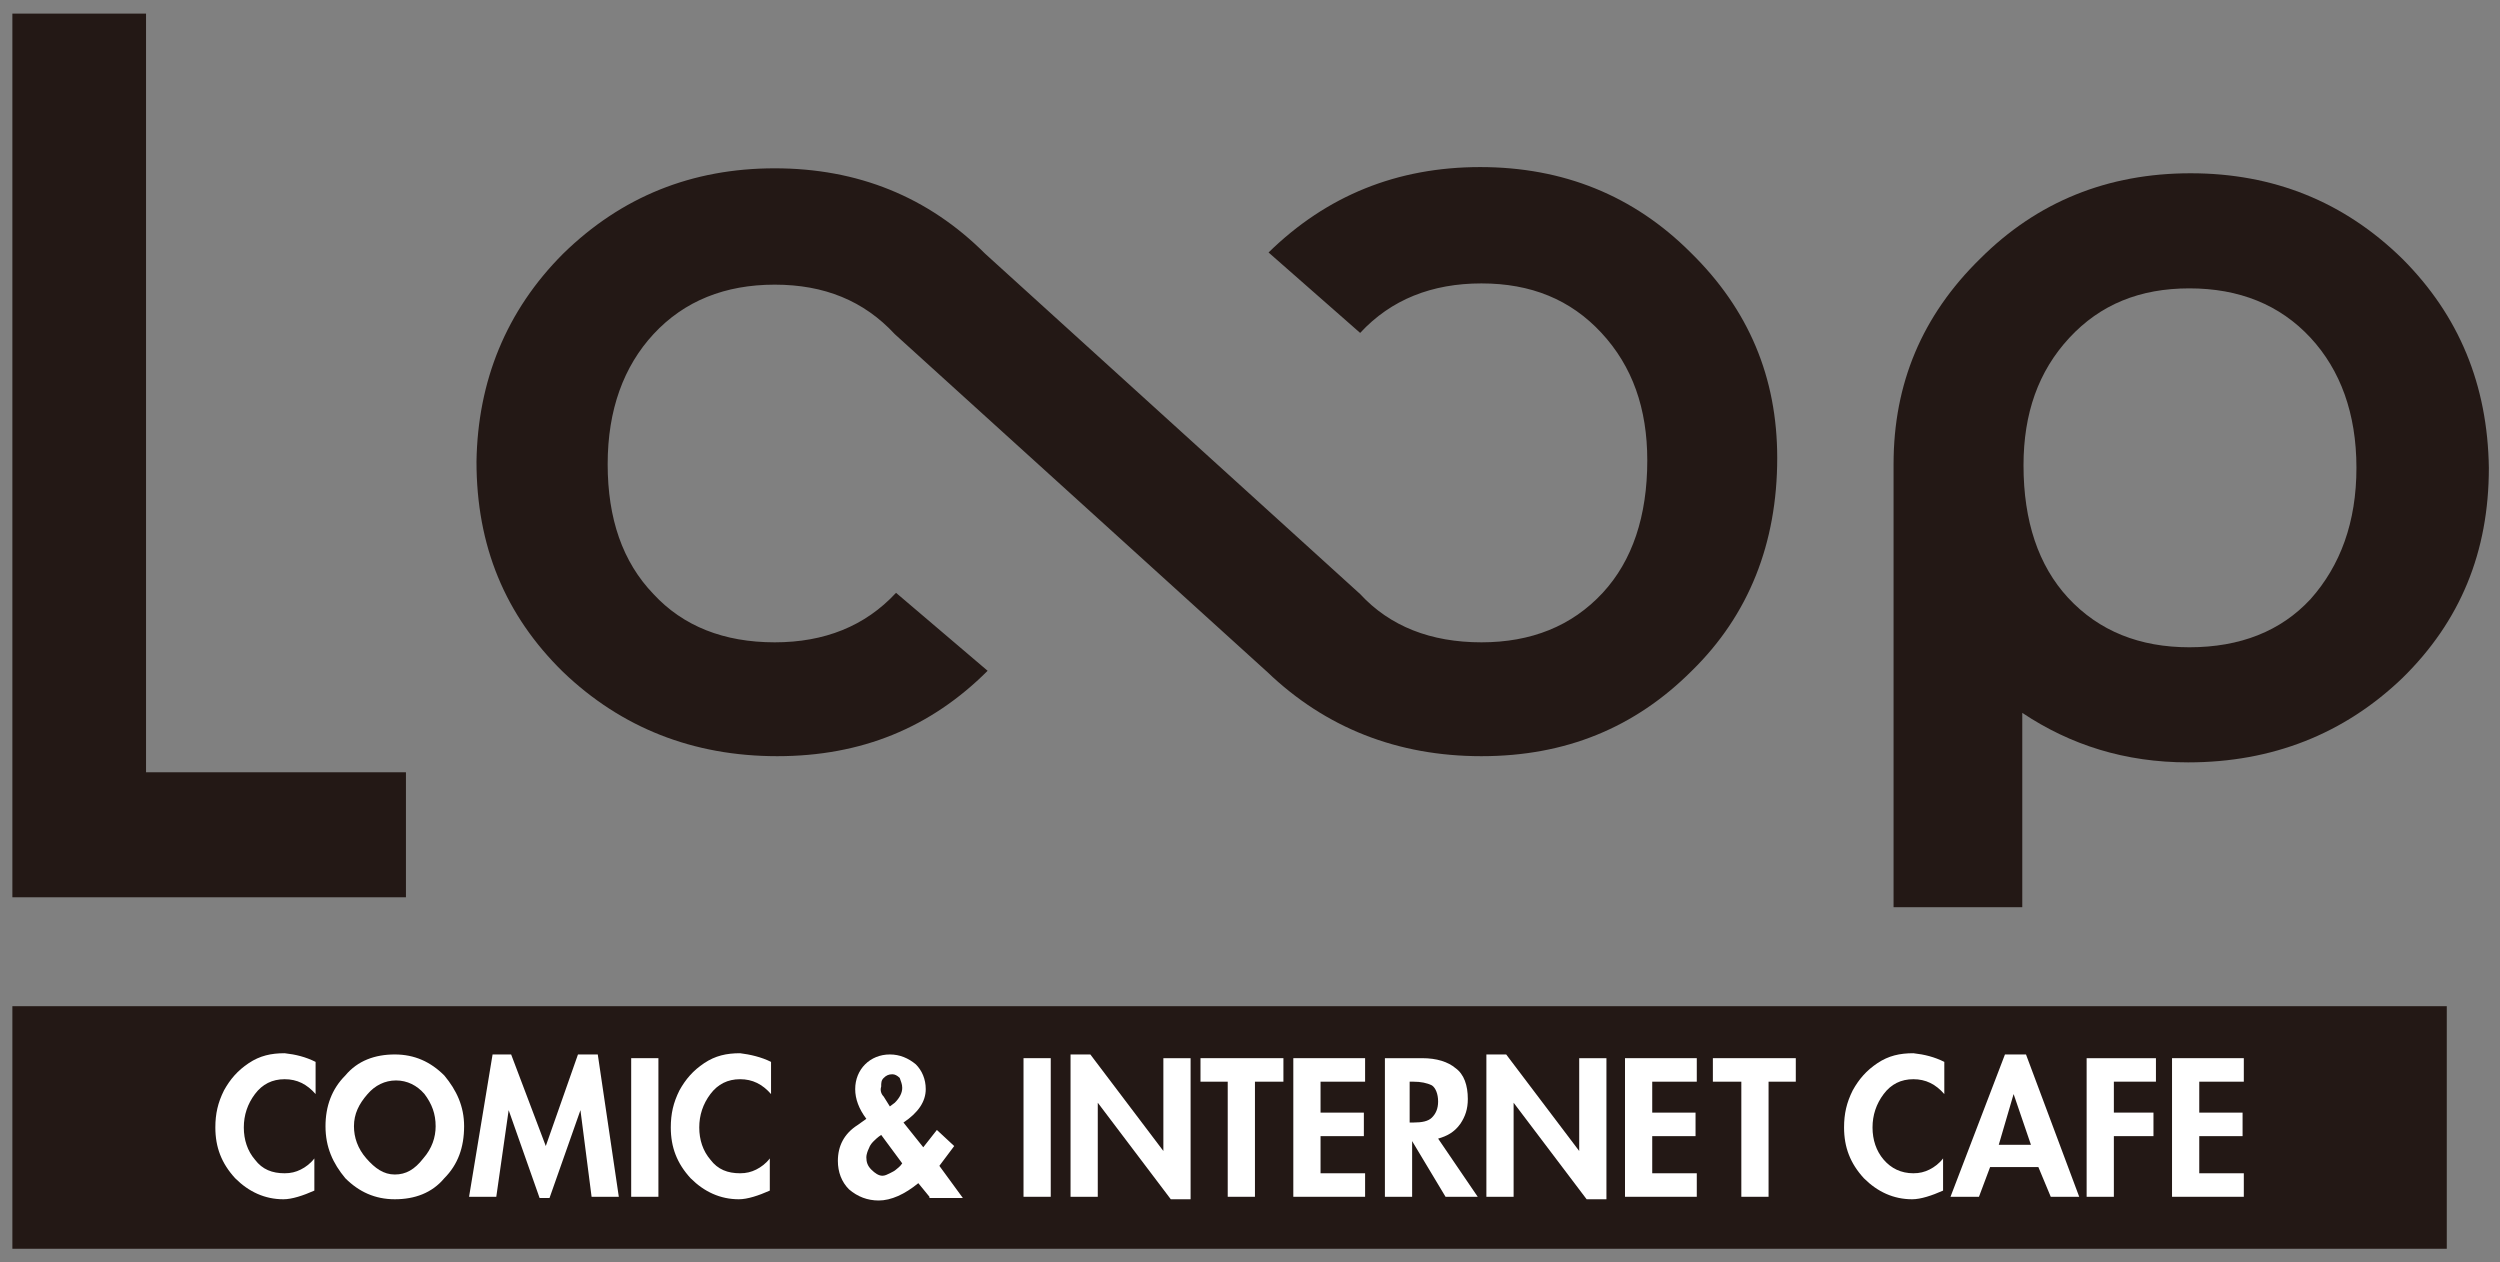 <?xml version="1.0" encoding="utf-8"?>
<!-- Generator: Adobe Illustrator 16.0.3, SVG Export Plug-In . SVG Version: 6.00 Build 0)  -->
<!DOCTYPE svg PUBLIC "-//W3C//DTD SVG 1.1//EN" "http://www.w3.org/Graphics/SVG/1.1/DTD/svg11.dtd">
<svg version="1.1" id="レイヤー_1" xmlns="http://www.w3.org/2000/svg" xmlns:xlink="http://www.w3.org/1999/xlink" x="0px"
	 y="0px" width="202px" height="102px" viewBox="0 0 202 102" style="enable-background:new 0 0 202 102;" xml:space="preserve">
<rect x="0" y="0" width="202" height="102" fill="#808080" stroke="none"/>
<style type="text/css">
<![CDATA[
	.st0{fill:#231815;}
	.st1{fill:#FFFFFF;}
]]>
</style>
<g>
	<g>
		<path class="st0" d="M45.5,20.5c4.7-4.6,10.4-6.9,17.1-6.9c6.7,0,12.4,2.3,17,6.9L109.9,48c2.4,2.6,5.7,3.9,9.8,3.9
			c4,0,7.3-1.3,9.8-4c2.4-2.6,3.6-6.2,3.6-10.7c0-4.2-1.2-7.6-3.7-10.3c-2.5-2.7-5.7-4-9.7-4c-4,0-7.3,1.3-9.8,4l-7.4-6.5
			c4.7-4.6,10.4-6.9,17.1-6.9c6.7,0,12.4,2.3,17,6.9c4.7,4.6,7,10.1,7,16.6c0,6.9-2.3,12.7-6.9,17.2c-4.6,4.6-10.2,6.9-17,6.9
			c-6.8,0-12.6-2.3-17.3-6.8L72.3,27c-2.5-2.7-5.7-4-9.7-4c-4,0-7.3,1.3-9.8,4c-2.4,2.6-3.7,6.1-3.7,10.5c0,4.4,1.2,7.9,3.7,10.5
			c2.4,2.6,5.7,3.9,9.8,3.9c4,0,7.3-1.3,9.8-4l7.4,6.3c-4.6,4.6-10.2,6.9-17,6.9c-6.8,0-12.6-2.3-17.3-6.8c-4.7-4.6-7-10.2-7-17
			C38.6,30.8,40.9,25.1,45.5,20.5z"/>
		<path class="st0" d="M11.8,1.1v61.3h21v10.1H1V1.1H11.8z"/>
		<path class="st0" d="M194.1,20.9c-4.7-4.6-10.4-6.9-17.1-6.9c-6.7,0-12.4,2.3-17,6.9c-4.7,4.6-7,10.1-7,16.6c0,0.1,0,0.2,0,0.4
			l0,0v35.4h10.4V57.6l0,0c3.9,2.6,8.3,4,13.4,4c6.8,0,12.6-2.3,17.3-6.8c4.7-4.6,7-10.2,7-17C201,31.1,198.7,25.5,194.1,20.9z
			 M186.7,48.4c-2.4,2.6-5.7,3.9-9.8,3.9c-4,0-7.3-1.3-9.8-4c-2.4-2.6-3.6-6.2-3.6-10.7c0-4.2,1.2-7.6,3.7-10.3c2.5-2.7,5.7-4,9.7-4
			c4,0,7.3,1.3,9.8,4c2.4,2.6,3.7,6.1,3.7,10.5C190.4,42.2,189.1,45.7,186.7,48.4z"/>
	</g>
	<rect x="1" y="81.3" class="st0" width="196.7" height="19.6"/>
	<g>
		<path class="st1" d="M25.5,85.8v2.6c-0.7-0.8-1.5-1.2-2.5-1.2c-1,0-1.8,0.4-2.4,1.2c-0.6,0.8-0.9,1.7-0.9,2.7c0,1,0.3,1.9,0.9,2.6
			c0.6,0.8,1.4,1.1,2.4,1.1c0.5,0,0.9-0.1,1.3-0.3s0.8-0.5,1.1-0.9v2.6c-0.9,0.4-1.8,0.7-2.5,0.7c-1.5,0-2.8-0.6-3.9-1.7
			c-1.1-1.2-1.6-2.5-1.6-4.1c0-1.1,0.2-2,0.7-3c0.5-0.9,1.1-1.6,2-2.2c0.9-0.6,1.8-0.8,2.9-0.8C23.9,85.2,24.7,85.4,25.5,85.8z"/>
		<path class="st1" d="M35.9,95.2c-1,1.2-2.4,1.7-4,1.7s-2.9-0.6-4-1.7c-1-1.2-1.6-2.5-1.6-4.2c0-1.6,0.5-3,1.6-4.1
			c1-1.2,2.4-1.7,4-1.7c1.6,0,2.9,0.6,4,1.7c1,1.2,1.6,2.5,1.6,4.1C37.5,92.7,37,94.1,35.9,95.2z M34.3,88.4
			c-0.6-0.7-1.4-1.1-2.3-1.1c-0.9,0-1.7,0.4-2.3,1.1C29,89.2,28.6,90,28.6,91c0,0.9,0.3,1.8,1,2.6c0.7,0.8,1.4,1.3,2.3,1.3
			c0.9,0,1.6-0.4,2.3-1.3c0.7-0.8,1-1.7,1-2.6C35.2,90,34.9,89.2,34.3,88.4z"/>
		<path class="st1" d="M47.8,96.7l-0.9-7h0l-2.5,7.1h-0.8l-2.5-7.1h0l-1,7h-2.2l1.9-11.5h1.5l2.8,7.4l2.6-7.4h1.6L50,96.7H47.8z"/>
		<path class="st1" d="M53.2,85.5v11.2H51V85.5H53.2z"/>
		<path class="st1" d="M62.3,85.8v2.6c-0.7-0.8-1.5-1.2-2.5-1.2c-1,0-1.8,0.4-2.4,1.2s-0.9,1.7-0.9,2.7c0,1,0.3,1.9,0.9,2.6
			c0.6,0.8,1.4,1.1,2.4,1.1c0.5,0,0.9-0.1,1.3-0.3c0.4-0.2,0.8-0.5,1.1-0.9v2.6c-0.9,0.4-1.8,0.7-2.5,0.7c-1.5,0-2.8-0.6-3.9-1.7
			c-1.1-1.2-1.6-2.5-1.6-4.1c0-1.1,0.2-2,0.7-3c0.5-0.9,1.1-1.6,2-2.2c0.9-0.6,1.8-0.8,2.9-0.8C60.6,85.2,61.5,85.4,62.3,85.8z"/>
		<path class="st1" d="M75.1,96.7l-0.9-1.1C73.1,96.5,72,97,71,97c-0.9,0-1.7-0.3-2.4-0.9c-0.6-0.6-0.9-1.4-0.9-2.3
			c0-1.2,0.5-2.2,1.6-2.9l0.7-0.5c-0.6-0.8-0.9-1.6-0.9-2.4c0-0.8,0.3-1.5,0.8-2c0.5-0.5,1.2-0.8,2-0.8c0.8,0,1.5,0.3,2.1,0.8
			c0.5,0.5,0.8,1.2,0.8,2c0,1-0.6,1.9-1.8,2.7l1.6,2l1.1-1.4l1.4,1.3l-1.2,1.6l1.9,2.6H75.1z M72.9,94l-1.7-2.3
			c-0.3,0.2-0.5,0.4-0.6,0.5c-0.1,0.1-0.3,0.3-0.4,0.6c-0.1,0.2-0.2,0.5-0.2,0.7c0,0.4,0.1,0.7,0.4,1c0.3,0.3,0.6,0.5,0.9,0.5
			c0.2,0,0.4-0.1,0.6-0.2c0.2-0.1,0.4-0.2,0.5-0.3S72.7,94.3,72.9,94z M71.4,88.6l0.5,0.8l0.4-0.3c0.4-0.4,0.6-0.8,0.6-1.2
			c0-0.3-0.1-0.5-0.2-0.8c-0.2-0.2-0.4-0.3-0.6-0.3c-0.3,0-0.5,0.1-0.7,0.3c-0.2,0.2-0.2,0.4-0.2,0.7C71.1,88.1,71.2,88.4,71.4,88.6
			z"/>
		<path class="st1" d="M84.9,85.5v11.2h-2.2V85.5H84.9z"/>
		<path class="st1" d="M86.5,96.7V85.2h1.6L94,93h0v-7.5h2.2v11.4h-1.6l-5.9-7.8h0v7.6H86.5z"/>
		<path class="st1" d="M101.4,87.4v9.3h-2.2v-9.3H97v-1.9h6.7v1.9H101.4z"/>
		<path class="st1" d="M110.3,87.4h-3.6v2.5h3.5v1.9h-3.5v3h3.6v1.9h-5.8V85.5h5.8V87.4z"/>
		<path class="st1" d="M116.2,92l3.2,4.7h-2.6l-2.7-4.5h0v4.5h-2.2V85.5h3c1.2,0,2.1,0.3,2.7,0.8c0.7,0.5,1,1.4,1,2.5
			c0,0.8-0.2,1.4-0.6,2C117.5,91.5,116.9,91.8,116.2,92z M113.9,87.3v3.4h0.3c0.7,0,1.2-0.1,1.5-0.4c0.3-0.3,0.5-0.7,0.5-1.3
			c0-0.6-0.2-1.1-0.5-1.3c-0.4-0.2-0.9-0.3-1.5-0.3H113.9z"/>
		<path class="st1" d="M120.1,96.7V85.2h1.6l5.9,7.8h0v-7.5h2.2v11.4h-1.6l-5.9-7.8h0v7.6H120.1z"/>
		<path class="st1" d="M137.1,87.4h-3.6v2.5h3.5v1.9h-3.5v3h3.6v1.9h-5.8V85.5h5.8V87.4z"/>
		<path class="st1" d="M142.9,87.4v9.3h-2.2v-9.3h-2.3v-1.9h6.7v1.9H142.9z"/>
		<path class="st1" d="M157.1,85.8v2.6c-0.7-0.8-1.5-1.2-2.5-1.2c-1,0-1.8,0.4-2.4,1.2c-0.6,0.8-0.9,1.7-0.9,2.7
			c0,1,0.3,1.9,0.9,2.6s1.4,1.1,2.4,1.1c0.5,0,0.9-0.1,1.3-0.3c0.4-0.2,0.8-0.5,1.1-0.9v2.6c-0.9,0.4-1.8,0.7-2.5,0.7
			c-1.5,0-2.8-0.6-3.9-1.7c-1.1-1.2-1.6-2.5-1.6-4.1c0-1.1,0.2-2,0.7-3c0.5-0.9,1.1-1.6,2-2.2c0.9-0.6,1.8-0.8,2.9-0.8
			C155.5,85.2,156.3,85.4,157.1,85.8z"/>
		<path class="st1" d="M164.7,94.3h-3.9l-0.9,2.4h-2.3l4.4-11.5h1.7l4.3,11.5h-2.3L164.7,94.3z M164.1,92.5l-1.4-4.1h0l-1.2,4.1
			H164.1z"/>
		<path class="st1" d="M174.2,87.4h-3.4v2.5h3.2v1.9h-3.2v4.9h-2.2V85.5h5.6V87.4z"/>
		<path class="st1" d="M181.3,87.4h-3.6v2.5h3.5v1.9h-3.5v3h3.6v1.9h-5.8V85.5h5.8V87.4z"/>
	</g>
</g>
</svg>
